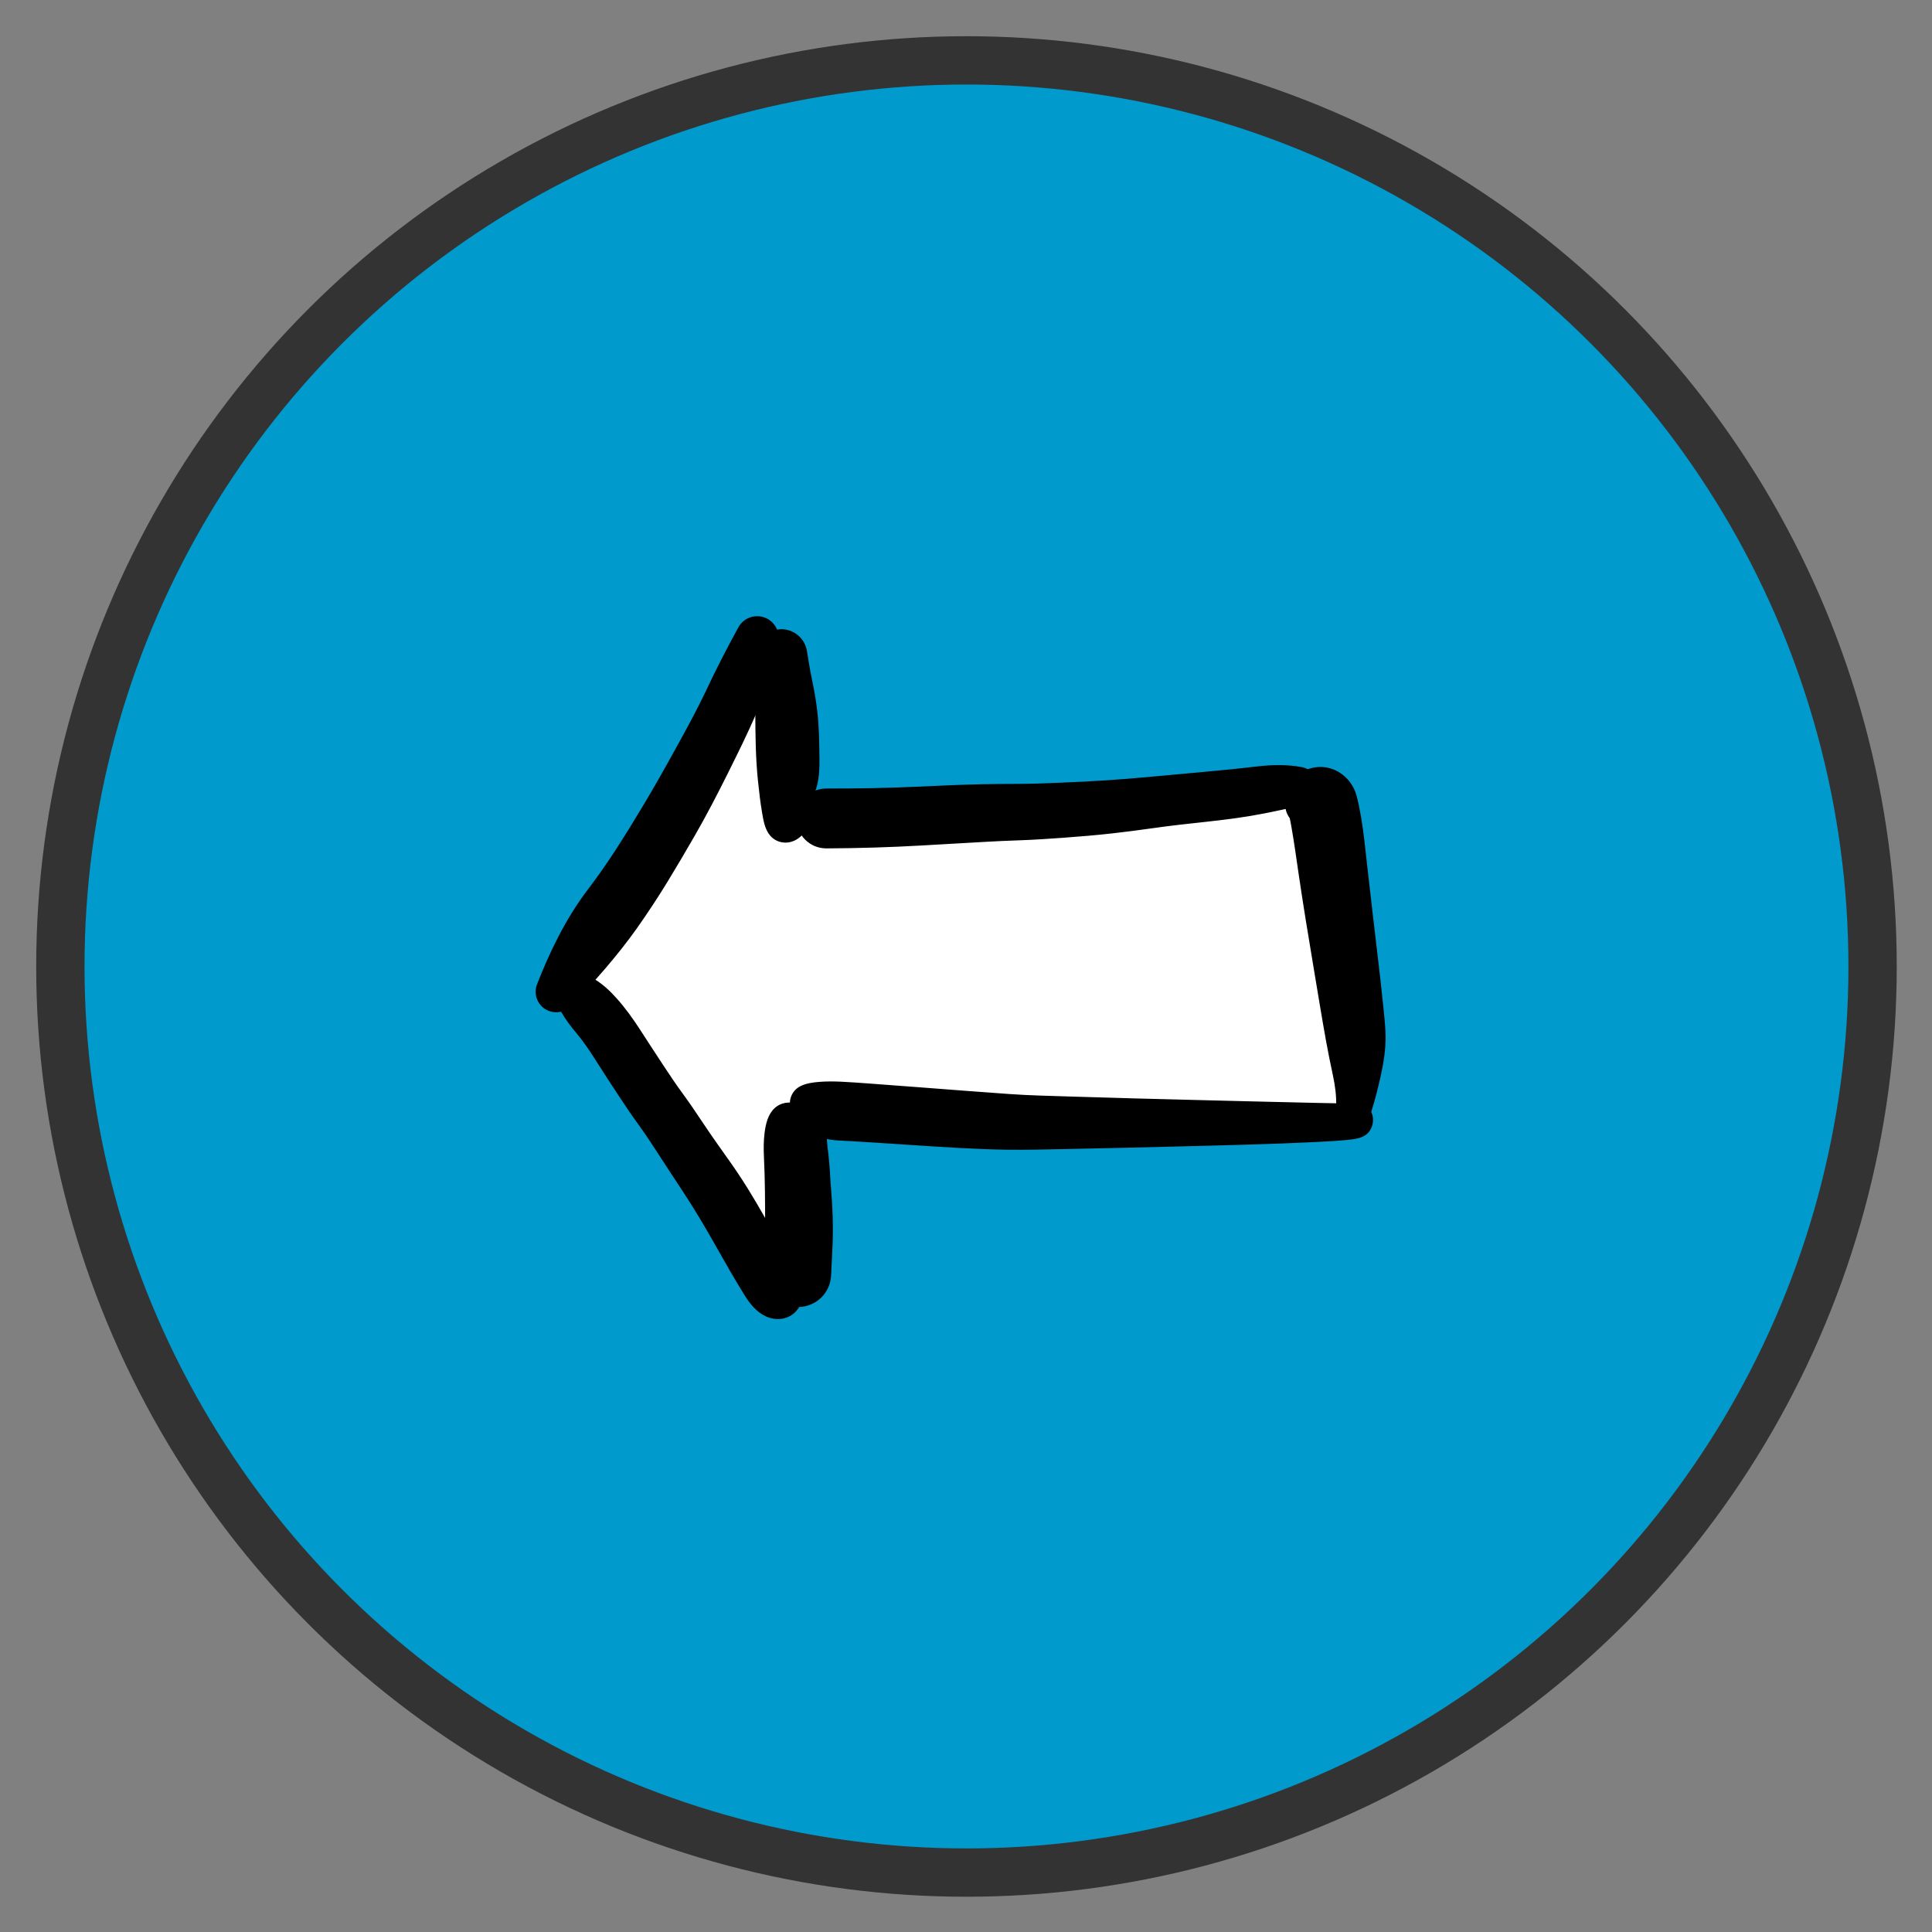 <?xml version="1.0" encoding="UTF-8" standalone="no"?>
<!DOCTYPE svg PUBLIC "-//W3C//DTD SVG 1.1//EN" "http://www.w3.org/Graphics/SVG/1.1/DTD/svg11.dtd">
<svg width="100%" height="100%" viewBox="0 0 800 800" version="1.1" xmlns="http://www.w3.org/2000/svg" xmlns:xlink="http://www.w3.org/1999/xlink" xml:space="preserve" xmlns:serif="http://www.serif.com/" style="fill-rule:evenodd;clip-rule:evenodd;stroke-linecap:round;stroke-linejoin:round;stroke-miterlimit:1.5;">
    <rect x="0" y="0" width="800" height="800" fill="#808080" stroke="none"/>
    <g transform="matrix(0.938,0,0,0.938,24.996,24.996)">
        <circle cx="400" cy="400" r="400" style="fill:rgb(0,154,205);stroke:rgb(51,51,51);stroke-width:21.33px;"/>
    </g>
    <path d="M235.895,401.983L318.225,275.638L330.292,334.952L548.302,328.829L561.224,461.04L338.425,459.172L326.968,529.375L235.895,401.983Z" style="fill:white;"/>
    <g transform="matrix(4.599,0,0,4.599,-748.62,-79.989)">
        <path d="M282.792,114.223C282.989,115.145 283.118,116.093 283.08,117.038L283.08,117.038C283.045,117.924 283.734,118.671 284.62,118.706C285.34,118.735 285.991,118.28 286.212,117.594C286.566,116.492 286.851,115.367 287.1,114.236C287.361,113.048 286.609,111.872 285.421,111.611C284.232,111.349 283.056,112.101 282.795,113.29C282.727,113.597 282.726,113.915 282.792,114.223ZM287.531,110.606C287.499,109.116 286.265,107.934 284.774,107.966C283.284,107.998 282.102,109.232 282.134,110.722C282.137,110.863 282.151,111.004 282.176,111.143C282.362,112.173 282.574,113.199 282.792,114.223C283.046,115.413 284.216,116.172 285.407,115.918C286.252,115.738 286.914,115.081 287.1,114.236C287.361,113.048 287.557,111.827 287.531,110.606ZM287.531,110.606C287.513,109.782 287.422,108.957 287.34,108.137C287.193,106.671 287.024,105.208 286.852,103.746C286.663,102.141 285.208,100.993 283.604,101.182C281.999,101.372 280.851,102.826 281.04,104.431C281.046,104.478 281.052,104.525 281.06,104.572C281.427,106.763 281.782,108.956 282.176,111.143L282.176,111.143C282.44,112.61 283.844,113.585 285.311,113.32C286.618,113.085 287.559,111.934 287.531,110.606ZM286.852,103.746C286.516,100.895 286.181,98.043 285.86,95.19C285.668,93.482 284.128,92.254 282.42,92.446C280.713,92.638 279.484,94.179 279.677,95.886C279.681,95.92 279.685,95.955 279.69,95.989C280.11,98.856 280.581,101.714 281.06,104.572C281.327,106.166 282.836,107.241 284.429,106.974C285.969,106.716 287.034,105.296 286.852,103.746ZM285.86,95.19C285.697,93.742 285.556,92.283 285.306,90.847C285.006,89.125 283.366,87.972 281.645,88.273C279.923,88.573 278.77,90.212 279.07,91.934C279.305,93.28 279.492,94.636 279.69,95.989C279.939,97.689 281.519,98.865 283.219,98.616C284.88,98.373 286.048,96.857 285.86,95.19ZM285.306,90.847C285.197,90.226 285.076,89.604 284.906,88.996C284.435,87.313 282.689,86.331 281.006,86.802C279.323,87.273 278.341,89.018 278.811,90.7C278.924,91.105 278.998,91.52 279.07,91.934C279.371,93.656 281.01,94.808 282.731,94.508C284.453,94.208 285.606,92.569 285.306,90.847ZM284.906,88.997C284.566,87.781 283.59,86.793 282.344,86.52C281.079,86.243 279.725,86.765 279.008,87.85C278.604,88.463 278.471,89.165 278.493,89.884C278.506,90.349 278.677,90.795 278.976,91.15L278.974,91.15C279.693,92.744 281.566,93.453 283.16,92.734C284.585,92.091 285.328,90.503 284.906,88.997Z" style="fill-rule:nonzero;"/>
    </g>
    <g transform="matrix(4.599,0,0,4.599,-748.62,61.089)">
        <path d="M284.511,85.88C283.74,85.791 283.042,86.343 282.952,87.114C282.898,87.579 283.079,88.04 283.434,88.345L283.433,88.344C283.825,89.111 284.765,89.415 285.532,89.023C285.825,88.873 286.063,88.635 286.212,88.341C286.441,87.892 286.476,87.356 286.266,86.892C286.095,86.516 285.779,86.226 285.399,86.072C285.117,85.958 284.811,85.915 284.511,85.88ZM284.571,86.095C284.976,86.029 283.924,86.07 283.785,86.068C282.9,86.053 282.014,86.034 281.129,86.014C277.55,85.935 273.97,85.845 270.391,85.755L270.391,85.755C269.246,85.727 268.294,86.632 268.265,87.777C268.237,88.922 269.142,89.874 270.287,89.903C270.322,89.904 270.357,89.904 270.392,89.903C273.987,89.811 277.584,89.719 281.176,89.543C282.14,89.495 283.106,89.448 284.067,89.354C284.961,89.266 285.977,89.15 286.309,88.106C286.57,87.285 286.115,86.408 285.294,86.148C285.061,86.073 284.813,86.055 284.571,86.095L284.571,86.095ZM270.391,85.755C266.619,85.661 262.847,85.563 259.075,85.442C257.276,85.384 255.472,85.348 253.676,85.221C252.293,85.123 251.094,86.164 250.996,87.547C250.898,88.929 251.94,90.129 253.322,90.227C253.37,90.23 253.418,90.232 253.466,90.233C255.325,90.257 257.187,90.203 259.045,90.167C262.828,90.093 266.61,89.999 270.392,89.903L270.392,89.903C271.537,89.874 272.442,88.922 272.413,87.776C272.385,86.672 271.496,85.783 270.391,85.755L270.391,85.755ZM253.676,85.221C250.953,85.028 248.231,84.817 245.509,84.608L245.509,84.608C244.068,84.497 242.809,85.575 242.698,87.017C242.587,88.458 243.665,89.716 245.107,89.828C245.117,89.828 245.128,89.829 245.139,89.83C247.91,90.009 250.688,90.196 253.466,90.233L253.466,90.233C254.852,90.251 255.99,89.142 256.008,87.757C256.025,86.427 255.002,85.315 253.676,85.221L253.676,85.221ZM245.509,84.608C243.996,84.491 242.483,84.376 240.97,84.268C240.163,84.21 239.356,84.149 238.547,84.111L238.547,84.111C237.086,84.043 235.845,85.172 235.777,86.634C235.709,88.092 236.833,89.331 238.291,89.404C240.575,89.519 242.857,89.682 245.139,89.83L245.139,89.83C246.581,89.923 247.827,88.83 247.92,87.387C248.013,85.957 246.938,84.718 245.509,84.608L245.509,84.608ZM238.549,84.111C237.88,84.079 237.208,84.072 236.54,84.126C235.963,84.173 235.351,84.254 234.829,84.52L234.829,84.52C234.347,84.767 234.01,85.227 233.921,85.762C233.733,86.901 234.505,87.954 235.413,88.549C236.264,89.106 237.286,89.354 238.292,89.404L238.292,89.404C239.754,89.477 240.998,88.351 241.07,86.889C241.143,85.428 240.017,84.184 238.555,84.111C238.553,84.111 238.551,84.111 238.549,84.111L238.549,84.111Z" style="fill-rule:nonzero;"/>
    </g>
    <g transform="matrix(4.599,0,0,4.599,-748.62,-194.937)">
        <path d="M279.993,111.455C278.634,111.201 277.228,111.243 275.862,111.405C274.685,111.545 273.845,112.611 273.984,113.788C274.123,114.965 275.19,115.805 276.367,115.666C276.42,115.66 276.473,115.651 276.526,115.641C277.727,115.406 278.927,115.152 280.112,114.843L280.112,114.843C281.04,114.601 281.596,113.652 281.354,112.724C281.184,112.073 280.654,111.579 279.993,111.455ZM275.862,111.405C274.191,111.603 272.516,111.765 270.841,111.917C269.605,112.029 268.694,113.122 268.807,114.358C268.919,115.593 270.011,116.504 271.247,116.392C271.259,116.391 271.271,116.39 271.282,116.389C273.037,116.202 274.793,115.98 276.526,115.641C277.689,115.414 278.447,114.287 278.22,113.124C278.004,112.023 276.976,111.273 275.862,111.405ZM270.841,111.917C269.226,112.064 267.612,112.21 265.997,112.359C264.723,112.477 263.786,113.605 263.904,114.879C264.021,116.153 265.149,117.09 266.423,116.972C266.462,116.969 266.5,116.964 266.538,116.959C268.115,116.733 269.699,116.558 271.282,116.389L271.282,116.389C272.516,116.257 273.41,115.15 273.278,113.916C273.148,112.696 272.063,111.806 270.841,111.917ZM265.997,112.359C264.822,112.468 263.645,112.561 262.467,112.639L262.467,112.639C261.143,112.726 260.139,113.87 260.226,115.194C260.313,116.519 261.458,117.522 262.782,117.435C262.82,117.433 262.857,117.43 262.894,117.425C264.111,117.288 265.326,117.132 266.538,116.959C267.805,116.778 268.684,115.604 268.503,114.338C268.328,113.116 267.226,112.246 265.997,112.359ZM262.467,112.639C261.061,112.731 259.654,112.799 258.246,112.859L258.246,112.859C256.876,112.917 255.813,114.075 255.872,115.445C255.93,116.814 257.088,117.877 258.457,117.819C258.482,117.818 258.506,117.816 258.53,117.815C259.987,117.709 261.443,117.589 262.894,117.425C264.213,117.277 265.162,116.087 265.013,114.768C264.869,113.492 263.748,112.555 262.467,112.639L262.467,112.639ZM258.246,112.859C256.965,112.914 255.683,112.963 254.401,112.965C252.997,112.968 251.861,114.108 251.863,115.511C251.865,116.915 253.005,118.052 254.409,118.049C254.436,118.049 254.463,118.049 254.489,118.048C255.838,118.003 257.185,117.912 258.53,117.815C259.898,117.716 260.926,116.527 260.827,115.16C260.73,113.821 259.587,112.802 258.246,112.859L258.246,112.859ZM254.401,112.965C253.367,112.967 252.332,112.978 251.298,112.996C249.865,113.021 248.723,114.204 248.748,115.637C248.773,117.071 249.956,118.212 251.389,118.187C251.422,118.187 251.456,118.185 251.489,118.184C252.489,118.127 253.489,118.081 254.489,118.048C255.892,118.001 256.992,116.826 256.946,115.423C256.9,114.051 255.773,112.963 254.401,112.965ZM251.298,112.996C249.365,113.03 247.433,113.125 245.502,113.213L245.502,113.213C244.038,113.279 242.906,114.519 242.972,115.983C243.039,117.446 244.278,118.579 245.742,118.512C245.753,118.512 245.764,118.511 245.774,118.511C247.679,118.401 249.584,118.29 251.489,118.184C252.92,118.103 254.016,116.878 253.935,115.446C253.857,114.054 252.693,112.972 251.298,112.996ZM245.502,113.213C242.731,113.339 239.957,113.392 237.183,113.382L237.183,113.383C235.694,113.378 234.484,114.58 234.479,116.069C234.474,117.557 235.677,118.768 237.165,118.773C237.172,118.773 237.179,118.773 237.187,118.773C240.051,118.759 242.915,118.676 245.774,118.511C247.237,118.426 248.354,117.172 248.27,115.71C248.186,114.26 246.952,113.147 245.502,113.213L245.502,113.213Z" style="fill-rule:nonzero;"/>
    </g>
    <g transform="matrix(4.599,0,0,4.599,-748.62,-253.475)">
        <path d="M235.896,124.909C235.755,123.563 234.551,122.586 233.206,122.727C231.86,122.867 230.883,124.071 231.023,125.417C231.122,126.365 231.229,127.315 231.389,128.254C231.513,128.977 231.64,129.813 232.146,130.379C232.431,130.697 232.819,130.904 233.242,130.963C234.221,131.1 235.06,130.453 235.483,129.623C235.707,129.184 235.833,128.702 235.908,128.217C236.075,127.126 236.01,126.002 235.896,124.909ZM235.896,124.909C235.702,123.054 235.679,121.178 235.659,119.315C235.645,117.969 234.542,116.89 233.196,116.904C231.856,116.918 230.778,118.012 230.784,119.352C230.793,121.372 230.814,123.406 231.023,125.417L231.023,125.417C231.164,126.762 232.368,127.739 233.713,127.599C235.059,127.459 236.036,126.254 235.896,124.909ZM235.659,119.315C235.648,118.292 235.635,117.267 235.608,116.244C235.594,115.686 235.588,115.122 235.526,114.566L235.526,114.566C235.38,113.262 234.204,112.322 232.899,112.468C231.72,112.6 230.819,113.58 230.787,114.766C230.746,116.293 230.777,117.825 230.784,119.352C230.79,120.698 231.886,121.785 233.232,121.779C234.579,121.773 235.665,120.677 235.659,119.331C235.659,119.326 235.659,119.321 235.659,119.315ZM235.526,114.566C235.499,114.323 235.472,114.079 235.444,113.836C235.302,112.559 234.151,111.64 232.874,111.783C231.72,111.912 230.838,112.871 230.807,114.032C230.8,114.276 230.794,114.522 230.787,114.766C230.752,116.079 231.787,117.171 233.099,117.207C234.412,117.242 235.505,116.207 235.54,114.895C235.543,114.785 235.538,114.675 235.526,114.566L235.526,114.566ZM230.923,113.375C230.518,114.596 231.18,115.914 232.401,116.318C233.622,116.723 234.94,116.062 235.344,114.841C235.406,114.655 235.444,114.463 235.457,114.268L235.441,113.809C235.283,112.534 234.122,111.628 232.847,111.786C232.108,111.877 231.457,112.317 231.097,112.969L230.923,113.375ZM235.591,114.709C235.538,114.384 235.486,114.06 235.433,113.736C235.227,112.466 234.031,111.603 232.762,111.808C231.678,111.984 230.864,112.892 230.808,113.987C230.791,114.316 230.774,114.644 230.757,114.973C230.687,116.315 231.719,117.46 233.062,117.529C234.405,117.599 235.549,116.566 235.619,115.224C235.628,115.052 235.618,114.879 235.591,114.709ZM235.955,116.639C235.82,115.998 235.695,115.355 235.591,114.709C235.376,113.382 234.126,112.48 232.798,112.695C231.666,112.879 230.816,113.827 230.757,114.973C230.712,115.842 230.781,116.715 230.92,117.574C231.145,118.97 232.46,119.92 233.856,119.694C235.253,119.469 236.202,118.155 235.977,116.758C235.97,116.718 235.963,116.678 235.955,116.639ZM236.366,119.171C236.267,118.322 236.131,117.476 235.955,116.639C235.664,115.255 234.306,114.368 232.921,114.66C231.583,114.941 230.702,116.224 230.92,117.574C231.032,118.266 231.111,118.963 231.161,119.663C231.265,121.103 232.517,122.187 233.957,122.083C235.398,121.979 236.481,120.727 236.377,119.287C236.374,119.248 236.371,119.21 236.366,119.171ZM236.561,123.478C236.541,122.045 236.533,120.597 236.366,119.171L236.366,119.171C236.199,117.737 234.9,116.71 233.466,116.878C232.076,117.04 231.061,118.268 231.161,119.663C231.253,120.931 231.221,122.213 231.206,123.483C231.189,124.962 232.373,126.175 233.852,126.192C235.331,126.21 236.544,125.025 236.561,123.546C236.561,123.523 236.561,123.501 236.561,123.478ZM236.561,123.478C236.541,121.999 235.326,120.817 233.847,120.837C232.395,120.857 231.223,122.031 231.206,123.483C231.198,124.19 231.21,124.903 231.303,125.604C231.417,126.467 231.683,127.361 232.414,127.907C232.815,128.206 233.306,128.358 233.806,128.339C234.714,128.305 235.47,127.722 235.906,126.958C236.112,126.598 236.253,126.202 236.35,125.799C236.532,125.042 236.571,124.254 236.561,123.478Z" style="fill-rule:nonzero;"/>
    </g>
    <g transform="matrix(4.599,0,0,4.599,-748.62,134.539)">
        <path d="M236.973,72.604C236.973,71.382 235.983,70.392 234.762,70.392C233.541,70.392 232.551,71.382 232.551,72.603C232.551,73.825 233.541,74.814 234.762,74.814C235.983,74.815 236.973,73.825 236.973,72.604ZM237.244,73.54C237.17,72.678 237.057,71.763 236.442,71.099L236.442,71.099C236.383,71.035 236.32,70.974 236.253,70.917L236.253,70.917C236.163,70.84 236.067,70.769 235.966,70.707L235.475,70.477C234.699,70.223 233.848,70.408 233.247,70.96C232.766,71.402 232.555,71.989 232.461,72.613C232.414,72.922 232.385,73.233 232.359,73.543C232.245,74.892 233.247,76.078 234.596,76.192C235.945,76.305 237.13,75.304 237.244,73.955C237.256,73.817 237.255,73.678 237.244,73.54ZM237.588,77.563C237.473,76.222 237.359,74.881 237.244,73.54C237.128,72.191 235.941,71.191 234.592,71.307C233.402,71.409 232.459,72.353 232.359,73.543C232.246,74.885 232.133,76.226 232.02,77.567L232.02,77.567C231.89,79.105 233.032,80.456 234.57,80.586C236.108,80.715 237.459,79.574 237.589,78.036C237.602,77.879 237.602,77.72 237.588,77.563ZM237.588,77.563C237.457,76.025 236.103,74.886 234.566,75.018C233.209,75.134 232.134,76.211 232.02,77.567C231.87,79.346 231.76,81.129 231.725,82.913C231.692,84.572 233.009,85.943 234.668,85.976C236.293,86.009 237.649,84.742 237.728,83.118C237.817,81.266 237.746,79.409 237.588,77.563ZM231.725,82.913C231.709,83.726 231.693,84.538 231.676,85.35C231.643,86.99 232.946,88.346 234.585,88.378C236.192,88.41 237.533,87.158 237.61,85.553C237.65,84.741 237.689,83.93 237.728,83.118C237.808,81.461 236.529,80.053 234.872,79.973C233.215,79.893 231.808,81.172 231.728,82.829C231.726,82.857 231.725,82.885 231.725,82.913ZM237.608,85.35L237.608,85.32C237.608,85.293 237.608,85.266 237.607,85.239L237.609,85.239C237.606,85.182 237.601,85.125 237.594,85.068L237.598,85.068C237.46,83.435 236.025,82.222 234.392,82.36C232.853,82.489 231.671,83.776 231.673,85.32C231.673,85.629 231.695,85.928 231.778,86.233L231.778,86.233C232.129,87.524 233.299,88.42 234.637,88.423L234.637,88.423C235.758,88.425 236.784,87.796 237.29,86.796C237.488,86.405 237.59,85.985 237.61,85.552C237.614,85.485 237.615,85.417 237.613,85.35L237.608,85.35ZM231.669,81.044C231.67,82.469 231.671,83.895 231.673,85.32C231.675,86.959 233.005,88.286 234.644,88.284C236.28,88.283 237.606,86.956 237.608,85.32C237.61,83.895 237.611,82.469 237.613,81.044C237.615,79.403 236.286,78.07 234.644,78.069C233.003,78.067 231.67,79.396 231.669,81.037L231.669,81.044ZM237.342,74.458C237.156,72.867 235.715,71.727 234.123,71.914C232.607,72.091 231.488,73.412 231.562,74.936C231.66,76.969 231.666,79.008 231.669,81.044C231.67,82.685 233.002,84.015 234.644,84.013C236.283,84.011 237.611,82.683 237.613,81.044C237.615,78.851 237.598,76.639 237.342,74.458ZM237.342,74.458C237.222,73.434 236.927,72.403 236.34,71.544C236.028,71.088 235.632,70.683 235.154,70.4C234.579,70.059 233.871,69.903 233.22,70.111L233.22,70.111C232.96,70.194 232.722,70.333 232.523,70.519C231.92,71.079 231.717,71.958 231.619,72.744C231.528,73.47 231.527,74.206 231.562,74.936C231.639,76.536 233,77.771 234.6,77.694C236.201,77.617 237.436,76.256 237.359,74.656C237.355,74.59 237.35,74.524 237.342,74.458Z" style="fill-rule:nonzero;"/>
    </g>
    <g transform="matrix(4.599,0,0,4.599,-748.62,85.89)">
        <path d="M234.476,96.724C234.345,96.44 234.226,96.149 234.11,95.858L234.11,95.858C233.621,94.631 232.23,94.034 231.003,94.523C229.777,95.013 229.179,96.404 229.669,97.63C229.722,97.763 229.786,97.89 229.862,98.011C230.319,98.742 230.901,99.448 231.693,99.827C232.369,100.151 233.173,100.193 233.851,99.847C234.454,99.54 234.879,98.956 234.985,98.288C235.076,97.715 234.888,97.133 234.479,96.722L234.476,96.724ZM234.11,95.858C233.436,94.167 232.554,92.557 231.662,90.974L231.662,90.974C230.97,89.745 229.412,89.31 228.183,90.003C226.955,90.695 226.52,92.253 227.212,93.482C228.071,95.005 228.935,96.528 229.862,98.011L229.862,98.011C230.562,99.131 232.037,99.471 233.157,98.771C234.137,98.159 234.539,96.932 234.11,95.858L234.11,95.858ZM231.662,90.974C230.656,89.189 229.587,87.434 228.393,85.766C227.588,84.641 226.023,84.381 224.898,85.187C223.802,85.97 223.523,87.48 224.264,88.605C225.311,90.19 226.28,91.827 227.212,93.482L227.212,93.482C227.905,94.711 229.462,95.145 230.691,94.453C231.92,93.761 232.355,92.203 231.662,90.974ZM228.393,85.766C227.567,84.611 226.748,83.448 225.962,82.265L225.962,82.265C225.214,81.14 223.696,80.834 222.571,81.581C221.456,82.323 221.143,83.822 221.871,84.947C222.662,86.17 223.462,87.388 224.264,88.604C225.027,89.759 226.581,90.078 227.736,89.316C228.891,88.553 229.209,86.999 228.447,85.844C228.43,85.818 228.412,85.792 228.393,85.766ZM225.962,82.265C225.402,81.422 224.834,80.584 224.235,79.769C223.44,78.687 221.917,78.454 220.835,79.249C219.755,80.043 219.52,81.56 220.309,82.643C220.856,83.392 221.367,84.168 221.871,84.947C222.604,86.081 224.118,86.406 225.253,85.673C226.387,84.939 226.712,83.425 225.979,82.29C225.973,82.282 225.967,82.273 225.962,82.265L225.962,82.265ZM224.235,79.769C223.638,78.957 223.079,78.116 222.525,77.276L222.525,77.276C221.785,76.155 220.277,75.846 219.156,76.585C218.036,77.324 217.726,78.833 218.466,79.953C218.466,79.954 218.467,79.955 218.467,79.955C219.066,80.861 219.67,81.765 220.309,82.643L220.309,82.643C221.101,83.728 222.623,83.967 223.708,83.175C224.794,82.384 225.032,80.862 224.241,79.777C224.239,79.774 224.237,79.772 224.235,79.769L224.235,79.769ZM222.525,77.276C221.822,76.21 221.123,75.141 220.432,74.067C219.707,72.941 218.206,72.617 217.08,73.342C215.96,74.064 215.632,75.553 216.345,76.678C217.041,77.778 217.749,78.87 218.467,79.955L218.467,79.955C219.208,81.075 220.716,81.383 221.836,80.643C222.956,79.903 223.264,78.396 222.525,77.276L222.525,77.276ZM220.432,74.067C219.778,73.052 219.069,72.065 218.26,71.166L218.26,71.166C217.376,70.184 215.863,70.105 214.881,70.989C213.923,71.851 213.82,73.317 214.647,74.305C215.272,75.051 215.825,75.857 216.345,76.678C217.062,77.81 218.56,78.146 219.691,77.429C220.823,76.713 221.159,75.215 220.442,74.083C220.439,74.078 220.435,74.073 220.432,74.067ZM218.27,71.178C217.696,70.531 217.048,69.94 216.31,69.483C215.654,69.077 214.899,68.758 214.117,68.737C213.267,68.714 212.559,69.385 212.536,70.236C212.533,70.336 212.54,70.436 212.557,70.535C212.669,71.197 212.957,71.824 213.288,72.403C213.678,73.085 214.149,73.718 214.657,74.316L214.657,74.316C215.512,75.324 217.023,75.447 218.03,74.592C219.038,73.737 219.162,72.227 218.306,71.219C218.295,71.205 218.283,71.191 218.27,71.178Z" style="fill-rule:nonzero;"/>
    </g>
    <g transform="matrix(4.599,0,0,4.599,-748.62,-188.295)">
        <path d="M229.264,97.421C228.226,99.307 227.239,101.221 226.328,103.172C225.748,104.415 226.285,105.893 227.528,106.473C228.771,107.053 230.249,106.516 230.829,105.273C230.837,105.256 230.845,105.24 230.852,105.223C231.767,103.143 232.409,100.949 232.845,98.722C233.05,97.676 232.369,96.663 231.323,96.459C230.501,96.298 229.668,96.687 229.264,97.421L229.264,97.421ZM226.334,103.16C225.544,104.827 224.656,106.45 223.767,108.065C223.077,109.32 223.534,110.897 224.789,111.587C226.044,112.277 227.621,111.82 228.311,110.565C228.328,110.534 228.344,110.503 228.36,110.471C229.225,108.734 230.086,106.991 230.858,105.21C231.403,103.952 230.825,102.489 229.566,101.944C228.337,101.411 226.907,101.949 226.334,103.16ZM223.767,108.065C222.766,109.886 221.748,111.699 220.68,113.482L220.68,113.482C219.917,114.757 220.332,116.409 221.607,117.173C222.882,117.936 224.535,117.521 225.298,116.246C225.306,116.233 225.313,116.22 225.32,116.208C226.401,114.332 227.396,112.408 228.36,110.471C228.998,109.189 228.476,107.632 227.194,106.994C225.949,106.374 224.438,106.847 223.767,108.065ZM220.68,113.482C219.869,114.837 219.041,116.182 218.182,117.507C217.36,118.778 217.723,120.475 218.994,121.298C220.264,122.121 221.962,121.758 222.784,120.487C222.797,120.467 222.81,120.447 222.823,120.426C223.675,119.031 224.504,117.623 225.32,116.208C226.063,114.92 225.621,113.275 224.333,112.532C223.06,111.799 221.435,112.221 220.68,113.482ZM218.182,117.507C217.363,118.774 216.487,120.003 215.578,121.207C214.64,122.446 214.886,124.211 216.125,125.148C217.365,126.085 219.129,125.84 220.067,124.601C220.086,124.575 220.105,124.548 220.124,124.522C221.064,123.184 221.97,121.822 222.823,120.426C223.612,119.134 223.204,117.447 221.913,116.658C220.644,115.883 218.99,116.26 218.182,117.507ZM215.568,121.219C213.678,123.748 212.28,126.63 211.133,129.56L211.133,129.56C210.76,130.513 211.23,131.587 212.182,131.959C212.879,132.232 213.671,132.059 214.19,131.52C216.309,129.323 218.344,127.024 220.115,124.535C221.016,123.268 220.719,121.512 219.453,120.611C218.208,119.725 216.483,119.995 215.568,121.219Z" style="fill-rule:nonzero;"/>
    </g>
</svg>
